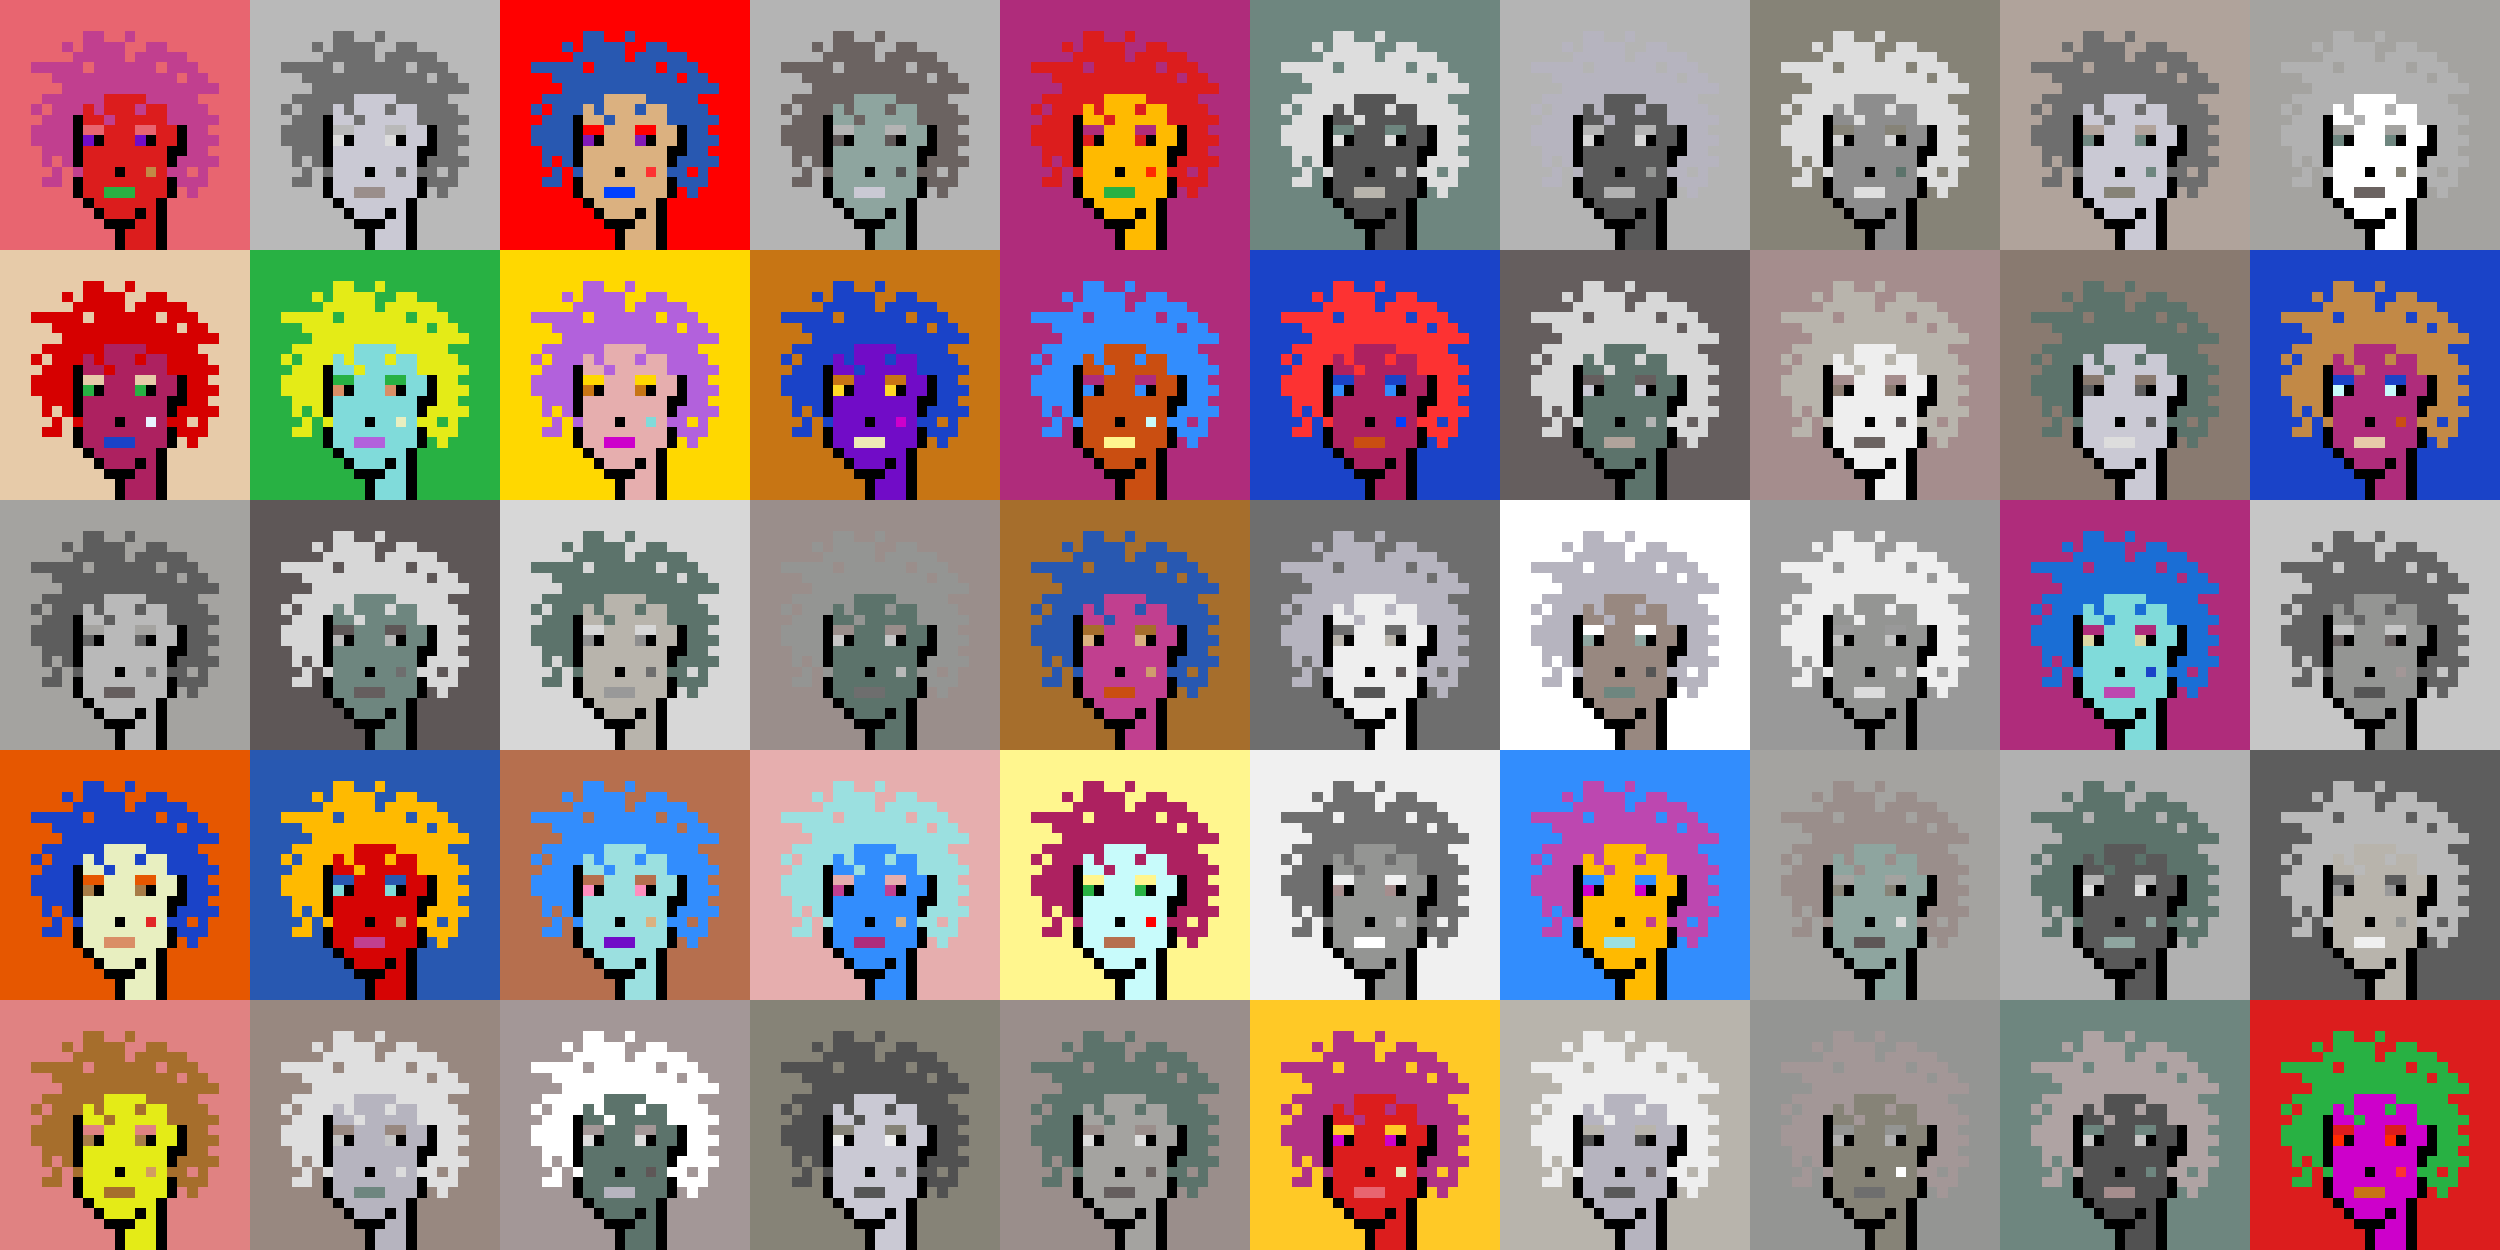 <svg shape-rendering="crispEdges" viewBox="0 0 240 120" xmlns="http://www.w3.org/2000/svg"><rect x="0" y="0" width="240" height="120" fill="#333333" stroke="none"/><style>rect{width:1px;height:1px}rect.bg{width:24px;height:24px}.c1{fill:#e7cba9}.c2{fill:#da8e66}.c3{fill:#ffd800}.c4{fill:#d60404}.c5{fill:#e86570}.c6{fill:#c77514}.c7{fill:#dc1d1d}.c8{fill:#ffc926}.c9{fill:#1a6ed5}.c10{fill:#d09c6e}.c11{fill:#fff68e}.c12{fill:#d29d60}.c13{fill:#80dbda}.c14{fill:#bd47b0}.c15{fill:#b261dc}.c16{fill:#0040ff}.c17{fill:#1a43c8}.c18{fill:#ff8ebe}.c19{fill:#c28946}.c20{fill:#a77c47}.c21{fill:#ffba00}.c22{fill:#ad2160}.c23{fill:#e25b26}.c24{fill:#c42110}.c25{fill:#b03285}.c26{fill:#ca4e11}.c27{fill:#c13f8f}.c28{fill:#e8efc0}.c29{fill:#b66f4e}.c30{fill:#9be0e0}.c31{fill:#e22626}.c32{fill:#2858b1}.c33{fill:#e8f4ff}.c34{fill:#28b143}.c35{fill:#8119b7}.c36{fill:#a66e2c}.c37{fill:#e4eb17}.c38{fill:#ff0000}.c39{fill:#328dfd}.c40{fill:#e08282}.c41{fill:#dcd8a4}.c42{fill:#d60000}.c43{fill:#cd00cb}.c44{fill:#710cc7}.c45{fill:#dbb180}.c46{fill:#ffd926}.c47{fill:#e6aeae}.c48{fill:#eeeab6}.c49{fill:#e65700}.c50{fill:#c8fbfb}.c51{fill:#af2c7b}.c52{fill:#af38a1}.c53{fill:#ff2a00}.c54{fill:#fd3232}.c55{fill:#a39797}.c56{fill:#ffffff}.c57{fill:#6f6f6f}.c58{fill:#afa3a3}.c59{fill:#655e5e}.c60{fill:#897a70}.c61{fill:#a58d8d}.c62{fill:#f0f0f0}.c63{fill:#949593}.c64{fill:#5c736b}.c65{fill:#596570}.c66{fill:#8d8d8d}.c67{fill:#8ea59f}.c68{fill:#5e5757}.c69{fill:#555555}.c70{fill:#595959}.c71{fill:#5d5d5d}.c72{fill:#b8b4ac}.c73{fill:#b1b1b1}.c74{fill:#b0a39b}.c75{fill:#d7d7d7}.c76{fill:#515151}.c77{fill:#b9b9b9}.c78{fill:#9a8e8b}.c79{fill:#636363}.c80{fill:#c6c6c6}.c81{fill:#dddddd}.c82{fill:#6b6361}.c83{fill:#b4b4b4}.c84{fill:#cac9d4}.c85{fill:#dcdcdc}.c86{fill:#6e867f}.c87{fill:#999999}.c88{fill:#dfdfdf}.c89{fill:#c9c9c9}.c90{fill:#988880}.c91{fill:#b6b4bf}.c92{fill:#868377}.c93{fill:#a4a3a0}.c94{fill:#eeeeee}.c95{fill:#6e6e6e}.c96{fill:#6e984d}.c97{fill:#fff68e}.c98{fill:#000000}.c99{fill:#711010}.c100{fill:#dbb180}.c101{fill:#917656}.c102{fill:#5c8539}.c103{fill:#638596}.c104{fill:#7b7b7b}.c105{fill:#d0d0d0}.c106{fill:#aeaeae}.c107{fill:#5e5e5e}.c108{fill:#727272}.c109{fill:#747474}.c110{fill:#373737}</style><defs><g id="h"><rect x="12" y="3"/><rect x="9" y="3"/><rect x="8" y="3"/><rect x="15" y="4"/><rect x="14" y="4"/><rect x="11" y="4"/><rect x="10" y="4"/><rect x="9" y="4"/><rect x="8" y="4"/><rect x="6" y="4"/><rect x="17" y="5"/><rect x="16" y="5"/><rect x="15" y="5"/><rect x="14" y="5"/><rect x="13" y="5"/><rect x="11" y="5"/><rect x="10" y="5"/><rect x="9" y="5"/><rect x="8" y="5"/><rect x="7" y="5"/><rect x="18" y="6"/><rect x="17" y="6"/><rect x="16" y="6"/><rect x="14" y="6"/><rect x="13" y="6"/><rect x="12" y="6"/><rect x="11" y="6"/><rect x="10" y="6"/><rect x="9" y="6"/><rect x="7" y="6"/><rect x="6" y="6"/><rect x="5" y="6"/><rect x="4" y="6"/><rect x="3" y="6"/><rect x="19" y="7"/><rect x="18" y="7"/><rect x="16" y="7"/><rect x="15" y="7"/><rect x="14" y="7"/><rect x="13" y="7"/><rect x="12" y="7"/><rect x="11" y="7"/><rect x="10" y="7"/><rect x="9" y="7"/><rect x="8" y="7"/><rect x="7" y="7"/><rect x="6" y="7"/><rect x="5" y="7"/><rect x="20" y="8"/><rect x="19" y="8"/><rect x="18" y="8"/><rect x="17" y="8"/><rect x="16" y="8"/><rect x="15" y="8"/><rect x="14" y="8"/><rect x="13" y="8"/><rect x="12" y="8"/><rect x="11" y="8"/><rect x="10" y="8"/><rect x="9" y="8"/><rect x="8" y="8"/><rect x="7" y="8"/><rect x="6" y="8"/><rect x="18" y="9"/><rect x="17" y="9"/><rect x="16" y="9"/><rect x="15" y="9"/><rect x="14" y="9"/><rect x="9" y="9"/><rect x="8" y="9"/><rect x="7" y="9"/><rect x="6" y="9"/><rect x="5" y="9"/><rect x="4" y="9"/><rect x="19" y="10"/><rect x="18" y="10"/><rect x="17" y="10"/><rect x="16" y="10"/><rect x="13" y="10"/><rect x="9" y="10"/><rect x="7" y="10"/><rect x="6" y="10"/><rect x="5" y="10"/><rect x="3" y="10"/><rect x="20" y="11"/><rect x="19" y="11"/><rect x="18" y="11"/><rect x="17" y="11"/><rect x="16" y="11"/><rect x="10" y="11"/><rect x="6" y="11"/><rect x="5" y="11"/><rect x="4" y="11"/><rect x="19" y="12"/><rect x="18" y="12"/><rect x="6" y="12"/><rect x="5" y="12"/><rect x="4" y="12"/><rect x="3" y="12"/><rect x="20" y="13"/><rect x="19" y="13"/><rect x="18" y="13"/><rect x="6" y="13"/><rect x="5" y="13"/><rect x="4" y="13"/><rect x="3" y="13"/><rect x="19" y="14"/><rect x="18" y="14"/><rect x="6" y="14"/><rect x="5" y="14"/><rect x="4" y="14"/><rect x="20" y="15"/><rect x="19" y="15"/><rect x="18" y="15"/><rect x="17" y="15"/><rect x="6" y="15"/><rect x="4" y="15"/><rect x="19" y="16"/><rect x="17" y="16"/><rect x="16" y="16"/><rect x="7" y="16"/><rect x="5" y="16"/><rect x="19" y="17"/><rect x="18" y="17"/><rect x="17" y="17"/><rect x="5" y="17"/><rect x="4" y="17"/><rect x="18" y="18"/></g><g id="s"><rect x="13" y="9"/> <rect x="12" y="9"/> <rect x="11" y="9"/> <rect x="10" y="9"/> <rect x="15" y="10"/> <rect x="14" y="10"/> <rect x="12" y="10"/> <rect x="11" y="10"/> <rect x="10" y="10"/> <rect x="8" y="10"/> <rect x="15" y="11"/> <rect x="14" y="11"/> <rect x="13" y="11"/> <rect x="12" y="11"/> <rect x="11" y="11"/> <rect x="9" y="11"/> <rect x="8" y="11"/> <rect x="16" y="12"/> <rect x="15" y="12"/> <rect x="12" y="12"/> <rect x="11" y="12"/> <rect x="10" y="12"/> <rect x="16" y="13"/> <rect x="15" y="13"/> <rect x="12" y="13"/> <rect x="11" y="13"/> <rect x="10" y="13"/> <rect x="15" y="14"/> <rect x="14" y="14"/> <rect x="13" y="14"/> <rect x="12" y="14"/> <rect x="11" y="14"/> <rect x="10" y="14"/> <rect x="9" y="14"/> <rect x="8" y="14"/> <rect x="15" y="15"/> <rect x="14" y="15"/> <rect x="13" y="15"/> <rect x="12" y="15"/> <rect x="11" y="15"/> <rect x="10" y="15"/> <rect x="9" y="15"/> <rect x="8" y="15"/> <rect x="15" y="16"/> <rect x="13" y="16"/> <rect x="12" y="16"/> <rect x="10" y="16"/> <rect x="9" y="16"/> <rect x="8" y="16"/> <rect x="15" y="17"/> <rect x="14" y="17"/> <rect x="13" y="17"/> <rect x="12" y="17"/> <rect x="11" y="17"/> <rect x="10" y="17"/> <rect x="9" y="17"/> <rect x="8" y="17"/> <rect x="15" y="18"/> <rect x="14" y="18"/> <rect x="13" y="18"/> <rect x="9" y="18"/> <rect x="8" y="18"/> <rect x="14" y="19"/> <rect x="13" y="19"/> <rect x="12" y="19"/> <rect x="11" y="19"/> <rect x="10" y="19"/> <rect x="9" y="19"/> <rect x="14" y="20"/> <rect x="12" y="20"/> <rect x="11" y="20"/> <rect x="10" y="20"/> <rect x="14" y="21"/> <rect x="13" y="21"/> <rect x="14" y="22"/> <rect x="13" y="22"/> <rect x="12" y="22"/> <rect x="14" y="23"/> <rect x="13" y="23"/> <rect x="12" y="23"/></g><g id="o"><rect x="7" y="11" /><rect x="17" y="12" /><rect x="7" y="12" /><rect x="17" y="13" /><rect x="14" y="13" /><rect x="9" y="13" /><rect x="7" y="13" /><rect x="17" y="14" /><rect x="16" y="14" /><rect x="7" y="14" /><rect x="16" y="15" /><rect x="7" y="15" /><rect x="11" y="16" /><rect x="16" y="17" /><rect x="7" y="17" /><rect x="16" y="18" /><rect x="7" y="18" /><rect x="15" y="19" /><rect x="8" y="19" /><rect x="15" y="20" /><rect x="13" y="20" /><rect x="9" y="20" /><rect x="15" y="21" /><rect x="12" y="21" /><rect x="11" y="21" /><rect x="10" y="21" /><rect x="15" y="22" /><rect x="11" y="22" /><rect x="15" y="23" /><rect x="11" y="23" /></g><g id="de"><rect x="14" y="12" /><rect x="13" y="12" /><rect x="9" y="12" /><rect x="8" y="12" /></g><g id="le"><rect x="13" y="13" /><rect x="8" y="13" /></g><g id="l"><rect x="12" y="18" /><rect x="11" y="18" /><rect x="10" y="18" /></g><g id="m"><rect x="14" y="16" /></g></defs><g transform="translate(0, 0)"><rect class="bg c5"></rect><use href="#h" class="c27" /><use href="#s" class="c7" /><use href="#de" class="c5" /><use href="#le" class="c44" /><use href="#m" class="c19" /><use href="#l" class="c34" /><use href="#o" fill="black" /></g><g transform="translate(24, 0)"><rect class="bg c77"></rect><use href="#h" class="c95" /><use href="#s" class="c84" /><use href="#de" class="c77" /><use href="#le" class="c85" /><use href="#m" class="c79" /><use href="#l" class="c78" /><use href="#o" fill="black" /></g><g transform="translate(48, 0)"><rect class="bg c38"></rect><use href="#h" class="c32" /><use href="#s" class="c45" /><use href="#de" class="c38" /><use href="#le" class="c35" /><use href="#m" class="c54" /><use href="#l" class="c16" /><use href="#o" fill="black" /></g><g transform="translate(72, 0)"><rect class="bg c83"></rect><use href="#h" class="c82" /><use href="#s" class="c67" /><use href="#de" class="c83" /><use href="#le" class="c68" /><use href="#m" class="c76" /><use href="#l" class="c84" /><use href="#o" fill="black" /></g><g transform="translate(96, 0)"><rect class="bg c51"></rect><use href="#h" class="c7" /><use href="#s" class="c21" /><use href="#de" class="c51" /><use href="#le" class="c7" /><use href="#m" class="c53" /><use href="#l" class="c34" /><use href="#o" fill="black" /></g><g transform="translate(120, 0)"><rect class="bg c86"></rect><use href="#h" class="c81" /><use href="#s" class="c69" /><use href="#de" class="c86" /><use href="#le" class="c88" /><use href="#m" class="c80" /><use href="#l" class="c72" /><use href="#o" fill="black" /></g><g transform="translate(144, 0)"><rect class="bg c83"></rect><use href="#h" class="c91" /><use href="#s" class="c70" /><use href="#de" class="c83" /><use href="#le" class="c75" /><use href="#m" class="c63" /><use href="#l" class="c73" /><use href="#o" fill="black" /></g><g transform="translate(168, 0)"><rect class="bg c92"></rect><use href="#h" class="c81" /><use href="#s" class="c66" /><use href="#de" class="c92" /><use href="#le" class="c75" /><use href="#m" class="c64" /><use href="#l" class="c88" /><use href="#o" fill="black" /></g><g transform="translate(192, 0)"><rect class="bg c74"></rect><use href="#h" class="c95" /><use href="#s" class="c84" /><use href="#de" class="c74" /><use href="#le" class="c86" /><use href="#m" class="c86" /><use href="#l" class="c92" /><use href="#o" fill="black" /></g><g transform="translate(216, 0)"><rect class="bg c93"></rect><use href="#h" class="c73" /><use href="#s" class="c56" /><use href="#de" class="c93" /><use href="#le" class="c86" /><use href="#m" class="c92" /><use href="#l" class="c82" /><use href="#o" fill="black" /></g><g transform="translate(0, 24)"><rect class="bg c1"></rect><use href="#h" class="c42" /><use href="#s" class="c22" /><use href="#de" class="c1" /><use href="#le" class="c34" /><use href="#m" class="c33" /><use href="#l" class="c17" /><use href="#o" fill="black" /></g><g transform="translate(24, 24)"><rect class="bg c34"></rect><use href="#h" class="c37" /><use href="#s" class="c13" /><use href="#de" class="c34" /><use href="#le" class="c2" /><use href="#m" class="c28" /><use href="#l" class="c15" /><use href="#o" fill="black" /></g><g transform="translate(48, 24)"><rect class="bg c3"></rect><use href="#h" class="c15" /><use href="#s" class="c47" /><use href="#de" class="c3" /><use href="#le" class="c6" /><use href="#m" class="c13" /><use href="#l" class="c43" /><use href="#o" fill="black" /></g><g transform="translate(72, 24)"><rect class="bg c6"></rect><use href="#h" class="c17" /><use href="#s" class="c44" /><use href="#de" class="c6" /><use href="#le" class="c46" /><use href="#m" class="c43" /><use href="#l" class="c48" /><use href="#o" fill="black" /></g><g transform="translate(96, 24)"><rect class="bg c51"></rect><use href="#h" class="c39" /><use href="#s" class="c26" /><use href="#de" class="c51" /><use href="#le" class="c39" /><use href="#m" class="c50" /><use href="#l" class="c11" /><use href="#o" fill="black" /></g><g transform="translate(120, 24)"><rect class="bg c17"></rect><use href="#h" class="c54" /><use href="#s" class="c22" /><use href="#de" class="c17" /><use href="#le" class="c39" /><use href="#m" class="c16" /><use href="#l" class="c26" /><use href="#o" fill="black" /></g><g transform="translate(144, 24)"><rect class="bg c59"></rect><use href="#h" class="c75" /><use href="#s" class="c64" /><use href="#de" class="c59" /><use href="#le" class="c84" /><use href="#m" class="c83" /><use href="#l" class="c74" /><use href="#o" fill="black" /></g><g transform="translate(168, 24)"><rect class="bg c61"></rect><use href="#h" class="c72" /><use href="#s" class="c94" /><use href="#de" class="c61" /><use href="#le" class="c60" /><use href="#m" class="c68" /><use href="#l" class="c82" /><use href="#o" fill="black" /></g><g transform="translate(192, 24)"><rect class="bg c60"></rect><use href="#h" class="c64" /><use href="#s" class="c84" /><use href="#de" class="c60" /><use href="#le" class="c71" /><use href="#m" class="c76" /><use href="#l" class="c81" /><use href="#o" fill="black" /></g><g transform="translate(216, 24)"><rect class="bg c17"></rect><use href="#h" class="c19" /><use href="#s" class="c51" /><use href="#de" class="c17" /><use href="#le" class="c50" /><use href="#m" class="c26" /><use href="#l" class="c1" /><use href="#o" fill="black" /></g><g transform="translate(0, 48)"><rect class="bg c93"></rect><use href="#h" class="c71" /><use href="#s" class="c77" /><use href="#de" class="c93" /><use href="#le" class="c79" /><use href="#m" class="c57" /><use href="#l" class="c59" /><use href="#o" fill="black" /></g><g transform="translate(24, 48)"><rect class="bg c68"></rect><use href="#h" class="c75" /><use href="#s" class="c86" /><use href="#de" class="c68" /><use href="#le" class="c77" /><use href="#m" class="c95" /><use href="#l" class="c59" /><use href="#o" fill="black" /></g><g transform="translate(48, 48)"><rect class="bg c75"></rect><use href="#h" class="c64" /><use href="#s" class="c72" /><use href="#de" class="c75" /><use href="#le" class="c66" /><use href="#m" class="c95" /><use href="#l" class="c87" /><use href="#o" fill="black" /></g><g transform="translate(72, 48)"><rect class="bg c78"></rect><use href="#h" class="c63" /><use href="#s" class="c64" /><use href="#de" class="c78" /><use href="#le" class="c80" /><use href="#m" class="c77" /><use href="#l" class="c95" /><use href="#o" fill="black" /></g><g transform="translate(96, 48)"><rect class="bg c36"></rect><use href="#h" class="c32" /><use href="#s" class="c27" /><use href="#de" class="c36" /><use href="#le" class="c45" /><use href="#m" class="c10" /><use href="#l" class="c26" /><use href="#o" fill="black" /></g><g transform="translate(120, 48)"><rect class="bg c95"></rect><use href="#h" class="c91" /><use href="#s" class="c94" /><use href="#de" class="c95" /><use href="#le" class="c72" /><use href="#m" class="c68" /><use href="#l" class="c69" /><use href="#o" fill="black" /></g><g transform="translate(144, 48)"><rect class="bg c56"></rect><use href="#h" class="c91" /><use href="#s" class="c90" /><use href="#de" class="c56" /><use href="#le" class="c67" /><use href="#m" class="c69" /><use href="#l" class="c86" /><use href="#o" fill="black" /></g><g transform="translate(168, 48)"><rect class="bg c87"></rect><use href="#h" class="c94" /><use href="#s" class="c63" /><use href="#de" class="c87" /><use href="#le" class="c80" /><use href="#m" class="c81" /><use href="#l" class="c85" /><use href="#o" fill="black" /></g><g transform="translate(192, 48)"><rect class="bg c51"></rect><use href="#h" class="c9" /><use href="#s" class="c13" /><use href="#de" class="c51" /><use href="#le" class="c41" /><use href="#m" class="c17" /><use href="#l" class="c14" /><use href="#o" fill="black" /></g><g transform="translate(216, 48)"><rect class="bg c80"></rect><use href="#h" class="c79" /><use href="#s" class="c63" /><use href="#de" class="c80" /><use href="#le" class="c59" /><use href="#m" class="c55" /><use href="#l" class="c69" /><use href="#o" fill="black" /></g><g transform="translate(0, 72)"><rect class="bg c49"></rect><use href="#h" class="c17" /><use href="#s" class="c28" /><use href="#de" class="c49" /><use href="#le" class="c20" /><use href="#m" class="c31" /><use href="#l" class="c2" /><use href="#o" fill="black" /></g><g transform="translate(24, 72)"><rect class="bg c32"></rect><use href="#h" class="c21" /><use href="#s" class="c4" /><use href="#de" class="c32" /><use href="#le" class="c13" /><use href="#m" class="c12" /><use href="#l" class="c27" /><use href="#o" fill="black" /></g><g transform="translate(48, 72)"><rect class="bg c29"></rect><use href="#h" class="c39" /><use href="#s" class="c30" /><use href="#de" class="c29" /><use href="#le" class="c18" /><use href="#m" class="c45" /><use href="#l" class="c44" /><use href="#o" fill="black" /></g><g transform="translate(72, 72)"><rect class="bg c47"></rect><use href="#h" class="c30" /><use href="#s" class="c39" /><use href="#de" class="c47" /><use href="#le" class="c27" /><use href="#m" class="c45" /><use href="#l" class="c51" /><use href="#o" fill="black" /></g><g transform="translate(96, 72)"><rect class="bg c11"></rect><use href="#h" class="c22" /><use href="#s" class="c50" /><use href="#de" class="c11" /><use href="#le" class="c34" /><use href="#m" class="c38" /><use href="#l" class="c29" /><use href="#o" fill="black" /></g><g transform="translate(120, 72)"><rect class="bg c62"></rect><use href="#h" class="c57" /><use href="#s" class="c63" /><use href="#de" class="c62" /><use href="#le" class="c61" /><use href="#m" class="c89" /><use href="#l" class="c56" /><use href="#o" fill="black" /></g><g transform="translate(144, 72)"><rect class="bg c39"></rect><use href="#h" class="c14" /><use href="#s" class="c21" /><use href="#de" class="c39" /><use href="#le" class="c43" /><use href="#m" class="c27" /><use href="#l" class="c30" /><use href="#o" fill="black" /></g><g transform="translate(168, 72)"><rect class="bg c93"></rect><use href="#h" class="c78" /><use href="#s" class="c67" /><use href="#de" class="c93" /><use href="#le" class="c92" /><use href="#m" class="c88" /><use href="#l" class="c68" /><use href="#o" fill="black" /></g><g transform="translate(192, 72)"><rect class="bg c73"></rect><use href="#h" class="c64" /><use href="#s" class="c70" /><use href="#de" class="c73" /><use href="#le" class="c88" /><use href="#m" class="c67" /><use href="#l" class="c67" /><use href="#o" fill="black" /></g><g transform="translate(216, 72)"><rect class="bg c71"></rect><use href="#h" class="c77" /><use href="#s" class="c72" /><use href="#de" class="c71" /><use href="#le" class="c87" /><use href="#m" class="c63" /><use href="#l" class="c62" /><use href="#o" fill="black" /></g><g transform="translate(0, 96)"><rect class="bg c40"></rect><use href="#h" class="c36" /><use href="#s" class="c37" /><use href="#de" class="c40" /><use href="#le" class="c20" /><use href="#m" class="c12" /><use href="#l" class="c36" /><use href="#o" fill="black" /></g><g transform="translate(24, 96)"><rect class="bg c90"></rect><use href="#h" class="c88" /><use href="#s" class="c91" /><use href="#de" class="c90" /><use href="#le" class="c80" /><use href="#m" class="c85" /><use href="#l" class="c86" /><use href="#o" fill="black" /></g><g transform="translate(48, 96)"><rect class="bg c55"></rect><use href="#h" class="c56" /><use href="#s" class="c64" /><use href="#de" class="c55" /><use href="#le" class="c81" /><use href="#m" class="c68" /><use href="#l" class="c91" /><use href="#o" fill="black" /></g><g transform="translate(72, 96)"><rect class="bg c92"></rect><use href="#h" class="c76" /><use href="#s" class="c84" /><use href="#de" class="c92" /><use href="#le" class="c62" /><use href="#m" class="c95" /><use href="#l" class="c69" /><use href="#o" fill="black" /></g><g transform="translate(96, 96)"><rect class="bg c78"></rect><use href="#h" class="c64" /><use href="#s" class="c93" /><use href="#de" class="c78" /><use href="#le" class="c81" /><use href="#m" class="c82" /><use href="#l" class="c59" /><use href="#o" fill="black" /></g><g transform="translate(120, 96)"><rect class="bg c8"></rect><use href="#h" class="c25" /><use href="#s" class="c7" /><use href="#de" class="c8" /><use href="#le" class="c43" /><use href="#m" class="c28" /><use href="#l" class="c5" /><use href="#o" fill="black" /></g><g transform="translate(144, 96)"><rect class="bg c72"></rect><use href="#h" class="c94" /><use href="#s" class="c91" /><use href="#de" class="c72" /><use href="#le" class="c76" /><use href="#m" class="c59" /><use href="#l" class="c70" /><use href="#o" fill="black" /></g><g transform="translate(168, 96)"><rect class="bg c63"></rect><use href="#h" class="c55" /><use href="#s" class="c92" /><use href="#de" class="c63" /><use href="#le" class="c73" /><use href="#m" class="c56" /><use href="#l" class="c95" /><use href="#o" fill="black" /></g><g transform="translate(192, 96)"><rect class="bg c86"></rect><use href="#h" class="c58" /><use href="#s" class="c76" /><use href="#de" class="c86" /><use href="#le" class="c80" /><use href="#m" class="c86" /><use href="#l" class="c61" /><use href="#o" fill="black" /></g><g transform="translate(216, 96)"><rect class="bg c7"></rect><use href="#h" class="c34" /><use href="#s" class="c43" /><use href="#de" class="c7" /><use href="#le" class="c53" /><use href="#m" class="c54" /><use href="#l" class="c6" /><use href="#o" fill="black" /></g></svg>